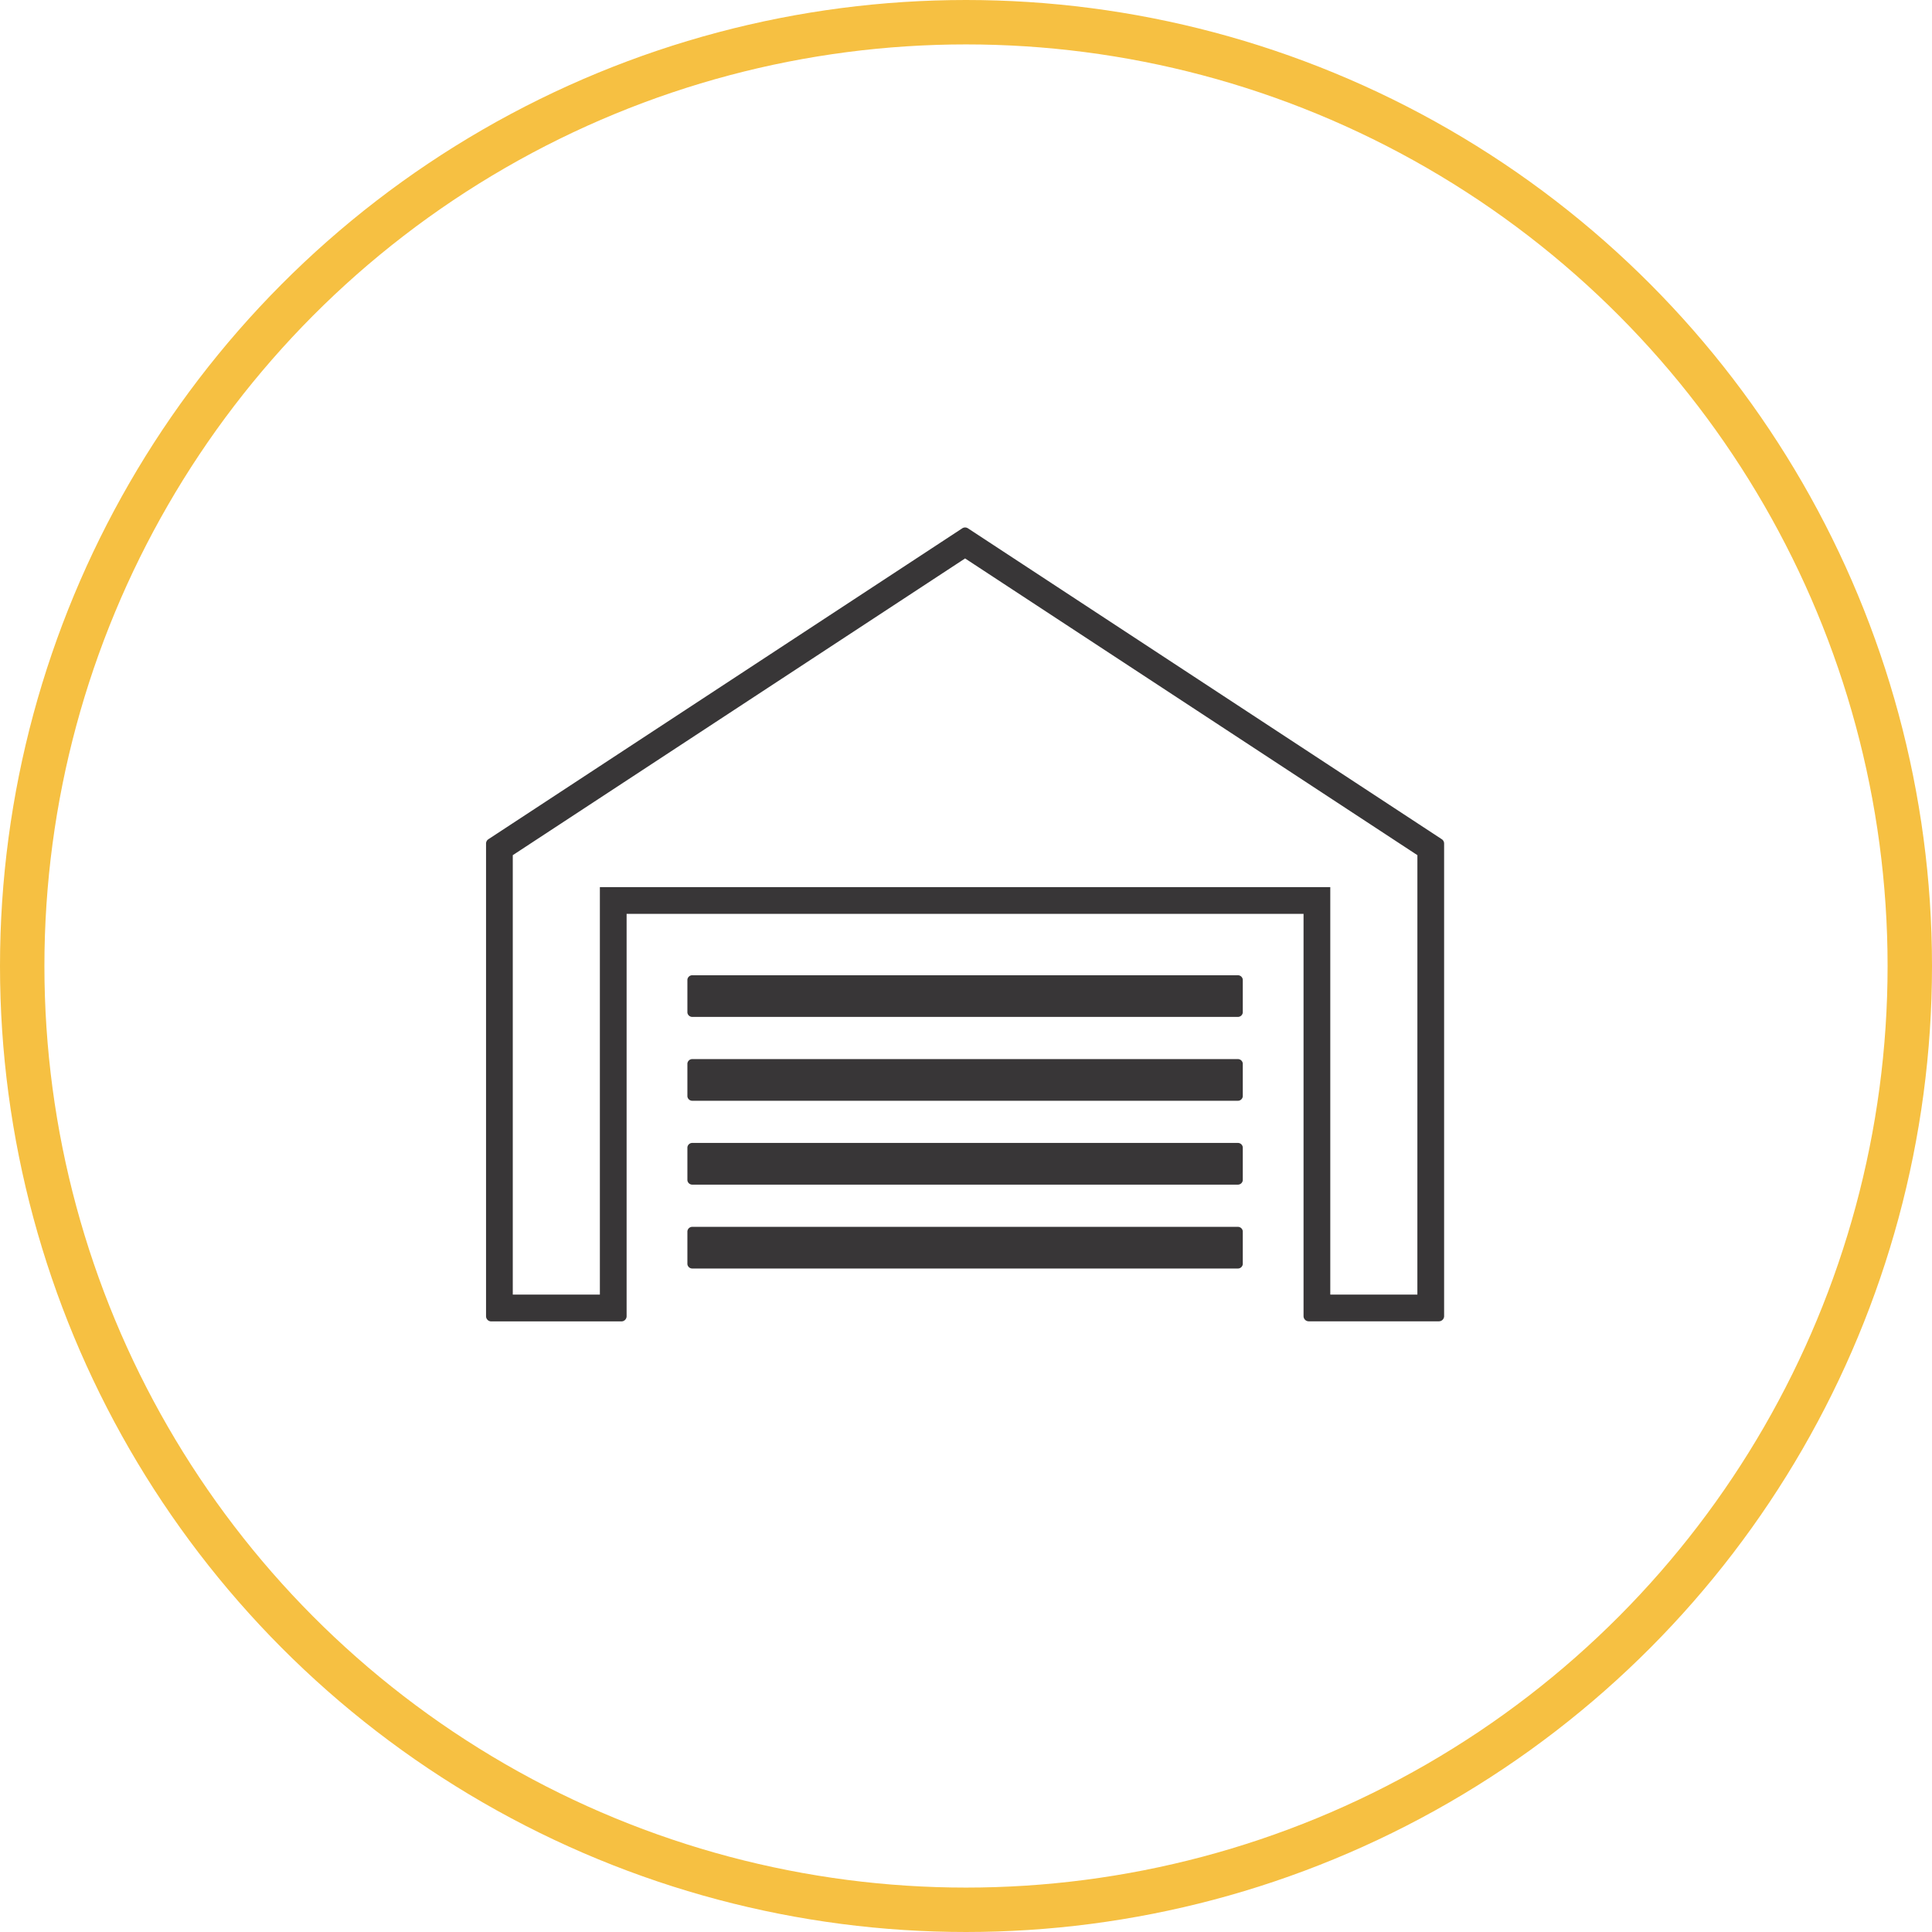 <?xml version="1.0" encoding="UTF-8"?> <svg xmlns="http://www.w3.org/2000/svg" width="87" height="87" viewBox="0 0 87 87"><g id="Group_104" data-name="Group 104" transform="translate(-1013 -1720)"><g id="Ellipse_10" data-name="Ellipse 10" transform="translate(1013 1720)" fill="none" stroke="#f6c042" stroke-width="2"><circle cx="43.5" cy="43.5" r="43.5" stroke="none"></circle><circle cx="43.5" cy="43.5" r="42.5" fill="none"></circle></g><g id="Group_100" data-name="Group 100" transform="translate(930.344 1623.809)"><path id="Path_222" data-name="Path 222" d="M147.582,133.982l-21.338-14a.235.235,0,0,0-.257,0l-21.338,14a.235.235,0,0,0-.106.2v21.279a.234.234,0,0,0,.234.234h5.862a.234.234,0,0,0,.234-.234V137.343h30.483v18.114a.234.234,0,0,0,.234.234h5.862a.234.234,0,0,0,.234-.234V134.178A.235.235,0,0,0,147.582,133.982Zm-1.1,20.505h-3.922V136.139H109.669v18.348h-3.922V134.7l20.368-13.362L146.483,134.7Z" fill="#383637"></path><path id="Path_223" data-name="Path 223" d="M149.94,222.247h24.542a.22.22,0,0,0,.234-.2v-1.475a.22.22,0,0,0-.234-.2H149.94a.22.22,0,0,0-.234.2v1.475A.22.22,0,0,0,149.94,222.247Z" transform="translate(-36.096 -80.264)" fill="#383637"></path><path id="Path_224" data-name="Path 224" d="M149.706,240.862a.22.22,0,0,0,.234.2h24.542a.22.22,0,0,0,.234-.2v-1.475a.22.22,0,0,0-.234-.2H149.94a.22.22,0,0,0-.234.2Z" transform="translate(-36.096 -95.303)" fill="#383637"></path><path id="Path_225" data-name="Path 225" d="M149.706,259.677a.22.22,0,0,0,.234.2h24.542a.22.22,0,0,0,.234-.2V258.2a.22.22,0,0,0-.234-.2H149.94a.22.22,0,0,0-.234.2Z" transform="translate(-36.096 -110.341)" fill="#383637"></path><path id="Path_226" data-name="Path 226" d="M149.706,278.492a.22.22,0,0,0,.234.2h24.542a.22.22,0,0,0,.234-.2v-1.475a.22.22,0,0,0-.234-.2H149.94a.22.22,0,0,0-.234.2Z" transform="translate(-36.096 -125.379)" fill="#383637"></path></g></g></svg> 